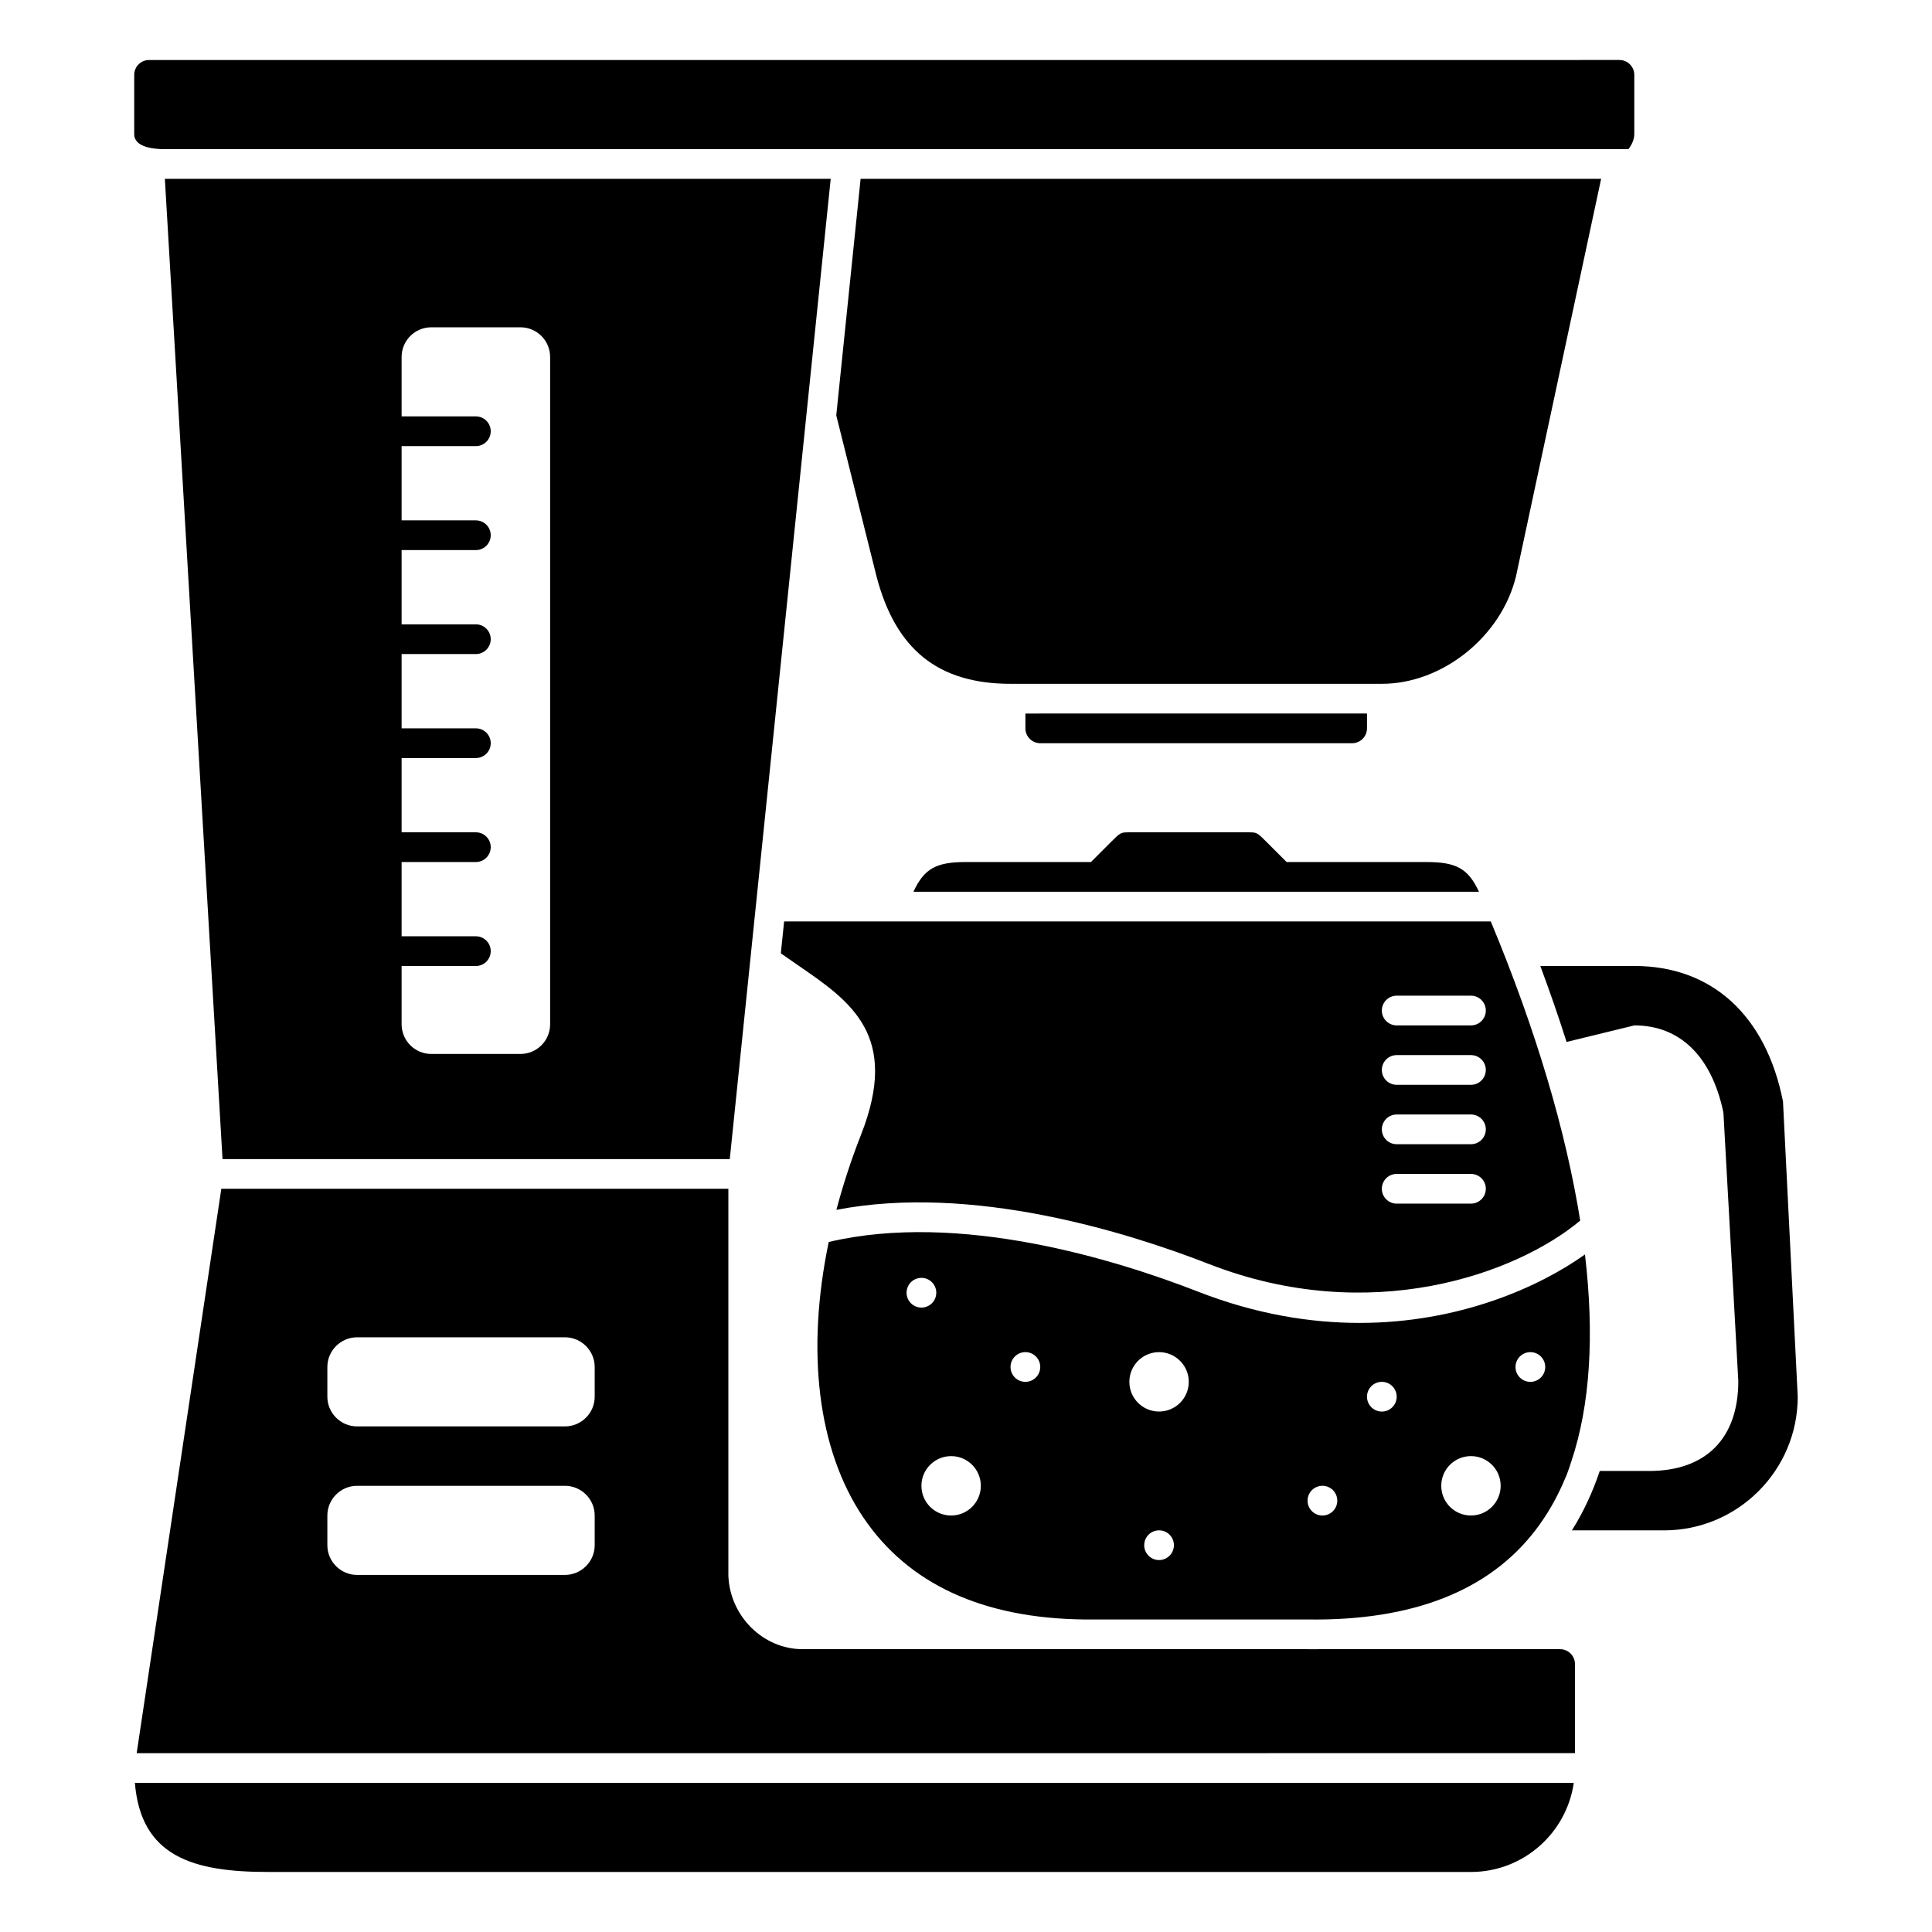 <?xml version="1.0" encoding="UTF-8"?>
<!-- Uploaded to: SVG Repo, www.svgrepo.com, Generator: SVG Repo Mixer Tools -->
<svg fill="#000000" width="800px" height="800px" version="1.1" viewBox="144 144 512 512" xmlns="http://www.w3.org/2000/svg">
 <g>
  <path d="m187.45 183.52h388.12c0.676-0.887 1.535-2.402 1.535-3.938v-15.746c0-2.168-1.766-3.938-3.938-3.938l-389.66 0.004c-2.172 0-3.938 1.766-3.938 3.934v15.742c0 3.555 5.508 3.941 7.871 3.941z"/>
  <path d="m187.69 191.39 15.281 259.78h134.43l26.746-259.78zm102.1 224.05c0 4.348-3.523 7.871-7.871 7.871h-23.617c-4.348 0-7.871-3.523-7.871-7.871v-15.438h19.68c2.172 0 3.938-1.762 3.938-3.938 0-2.172-1.762-3.938-3.938-3.938h-19.68v-19.68h19.68c2.172 0 3.938-1.762 3.938-3.938 0-2.172-1.762-3.938-3.938-3.938h-19.68v-19.68h19.68c2.172 0 3.938-1.762 3.938-3.938 0-2.172-1.762-3.938-3.938-3.938h-19.68v-19.68h19.68c2.172 0 3.938-1.762 3.938-3.938 0-2.172-1.762-3.938-3.938-3.938h-19.68v-19.68h19.68c2.172 0 3.938-1.762 3.938-3.938 0-2.172-1.762-3.938-3.938-3.938h-19.68v-19.68h19.68c2.172 0 3.938-1.762 3.938-3.938 0-2.172-1.762-3.938-3.938-3.938h-19.68v-15.742c0-4.348 3.523-7.871 7.871-7.871h23.617c4.348 0 7.871 3.523 7.871 7.871z"/>
  <path d="m557.44 581.05h-64.062c-0.25 0-0.496 0.016-0.75 0.016-0.715 0-1.441-0.004-2.164-0.016h-133.76c-10.48 0-19.305-8.77-19.68-19.543v-102.47h-134.37l-22.434 149.57 381.16-0.004v-23.617c0-2.164-1.766-3.934-3.938-3.934zm-255.84-27.551c0 4.328-3.543 7.871-7.871 7.871h-55.105c-4.328 0-7.871-3.543-7.871-7.871v-7.871c0-4.328 3.543-7.871 7.871-7.871h55.105c4.328 0 7.871 3.543 7.871 7.871zm0-39.359c0 4.328-3.543 7.871-7.871 7.871h-55.105c-4.328 0-7.871-3.543-7.871-7.871v-7.871c0-4.328 3.543-7.871 7.871-7.871h55.105c4.328 0 7.871 3.543 7.871 7.871z"/>
  <path d="m215.01 640.09h318.82c13.852 0 25.316-10.285 27.238-23.617l-381.32 0.004c1.586 19.461 15.285 23.613 35.262 23.613z"/>
  <path d="m461.55 486.32c-21.898-8.539-63.316-21.348-97.93-13.18-6.023 28.879-2.977 54.988 9.145 72.969 11.93 17.699 31.707 26.809 58.781 27.07h59.031c27.758 0.379 47.969-7.59 60.266-23.57 3.172-4.129 5.859-8.781 7.988-13.949 0.105-0.254 0.23-0.492 0.336-0.75 0.473-1.184 0.863-2.445 1.273-3.676 4.957-14.812 6.129-33.344 3.594-54.785-12.254 8.719-33.422 18.137-59.762 18.137-13.125 0-27.523-2.34-42.723-8.266zm-77.301 0.266c0-2.172 1.762-3.938 3.938-3.938 2.172 0 3.938 1.762 3.938 3.938 0 2.172-1.762 3.938-3.938 3.938-2.172 0-3.938-1.766-3.938-3.938zm11.809 59.043c-4.348 0-7.871-3.523-7.871-7.871 0-4.348 3.523-7.871 7.871-7.871s7.871 3.523 7.871 7.871c0 4.348-3.523 7.871-7.871 7.871zm19.68-35.426c-2.172 0-3.938-1.762-3.938-3.938 0-2.172 1.762-3.938 3.938-3.938 2.172 0 3.938 1.762 3.938 3.938s-1.766 3.938-3.938 3.938zm35.426 47.23c-2.172 0-3.938-1.762-3.938-3.938 0-2.172 1.762-3.938 3.938-3.938 2.172 0 3.938 1.762 3.938 3.938-0.004 2.176-1.766 3.938-3.938 3.938zm0-39.359c-4.348 0-7.871-3.523-7.871-7.871 0-4.348 3.523-7.871 7.871-7.871 4.348 0 7.871 3.523 7.871 7.871 0 4.348-3.523 7.871-7.871 7.871zm43.293 27.555c-2.172 0-3.938-1.762-3.938-3.938 0-2.172 1.762-3.938 3.938-3.938 2.172 0 3.938 1.762 3.938 3.938 0 2.172-1.762 3.938-3.938 3.938zm55.105-43.297c2.172 0 3.938 1.762 3.938 3.938 0 2.172-1.762 3.938-3.938 3.938-2.172 0-3.938-1.762-3.938-3.938 0.004-2.176 1.766-3.938 3.938-3.938zm-15.742 27.551c4.348 0 7.871 3.523 7.871 7.871 0 4.348-3.523 7.871-7.871 7.871-4.348 0-7.871-3.523-7.871-7.871-0.004-4.348 3.519-7.871 7.871-7.871zm-23.617-19.68c2.172 0 3.938 1.762 3.938 3.938 0 2.172-1.762 3.938-3.938 3.938-2.172 0-3.938-1.762-3.938-3.938s1.766-3.938 3.938-3.938z"/>
  <path d="m386.08 380.32h149.86c-2.887-6.269-6.203-7.871-13.922-7.871h-37.051l-5.086-5.09c-2.773-2.785-2.773-2.785-5.082-2.785h-31.512c-2.301 0-2.301 0-5.055 2.75l-5.113 5.121h-33.121c-7.719 0-11.039 1.602-13.922 7.875z"/>
  <path d="m351.8 388.19-0.867 8.402c0.074 0.055 0.129 0.137 0.203 0.191 1.539 1.094 3.051 2.133 4.527 3.148 13.816 9.5 26.867 18.477 16.512 44.797-2.637 6.707-4.785 13.352-6.523 19.895 35.816-6.91 76.785 5.797 98.75 14.363 42.703 16.648 81.426 2.629 98.367-11.512-3.773-23.633-11.656-50.359-23.695-79.285l-187.27-0.004zm182.02 74.785h-19.68c-2.172 0-3.938-1.762-3.938-3.938 0-2.172 1.762-3.938 3.938-3.938h19.68c2.172 0 3.938 1.762 3.938 3.938-0.004 2.172-1.766 3.938-3.938 3.938zm0-15.746h-19.68c-2.172 0-3.938-1.762-3.938-3.938 0-2.172 1.762-3.938 3.938-3.938h19.68c2.172 0 3.938 1.762 3.938 3.938-0.004 2.176-1.766 3.938-3.938 3.938zm0-15.742h-19.68c-2.172 0-3.938-1.762-3.938-3.938 0-2.172 1.762-3.938 3.938-3.938h19.68c2.172 0 3.938 1.762 3.938 3.938-0.004 2.172-1.766 3.938-3.938 3.938zm0-15.746h-19.68c-2.172 0-3.938-1.762-3.938-3.938 0-2.172 1.762-3.938 3.938-3.938h19.68c2.172 0 3.938 1.762 3.938 3.938-0.004 2.176-1.766 3.938-3.938 3.938z"/>
  <path d="m616.51 435.9c-4.512-22.82-18.852-35.906-39.379-35.906h-24.934c2.289 6.133 4.664 12.902 6.961 20.133l17.969-4.387c12.012 0 20.367 8.094 23.531 22.789l0.082 0.609 3.93 70.848c0.004 15.223-8.605 23.836-23.613 23.836h-13.102c-1.875 5.586-4.309 10.859-7.383 15.742h24.422c19.531 0 35.426-15.895 35.426-35.426z"/>
  <path d="m502.33 340.96c2.168 0 3.938-1.766 3.938-3.938v-3.934l-90.523 0.004v3.934c0 2.168 1.766 3.938 3.938 3.938z"/>
  <path d="m372.07 191.39-6.453 62.688 10.66 42.633c5.07 19.438 16.367 28.508 35.543 28.508h98.398c16.031 0 31.641-12.512 35.535-28.484l22.562-105.34z"/>
 </g>
</svg>